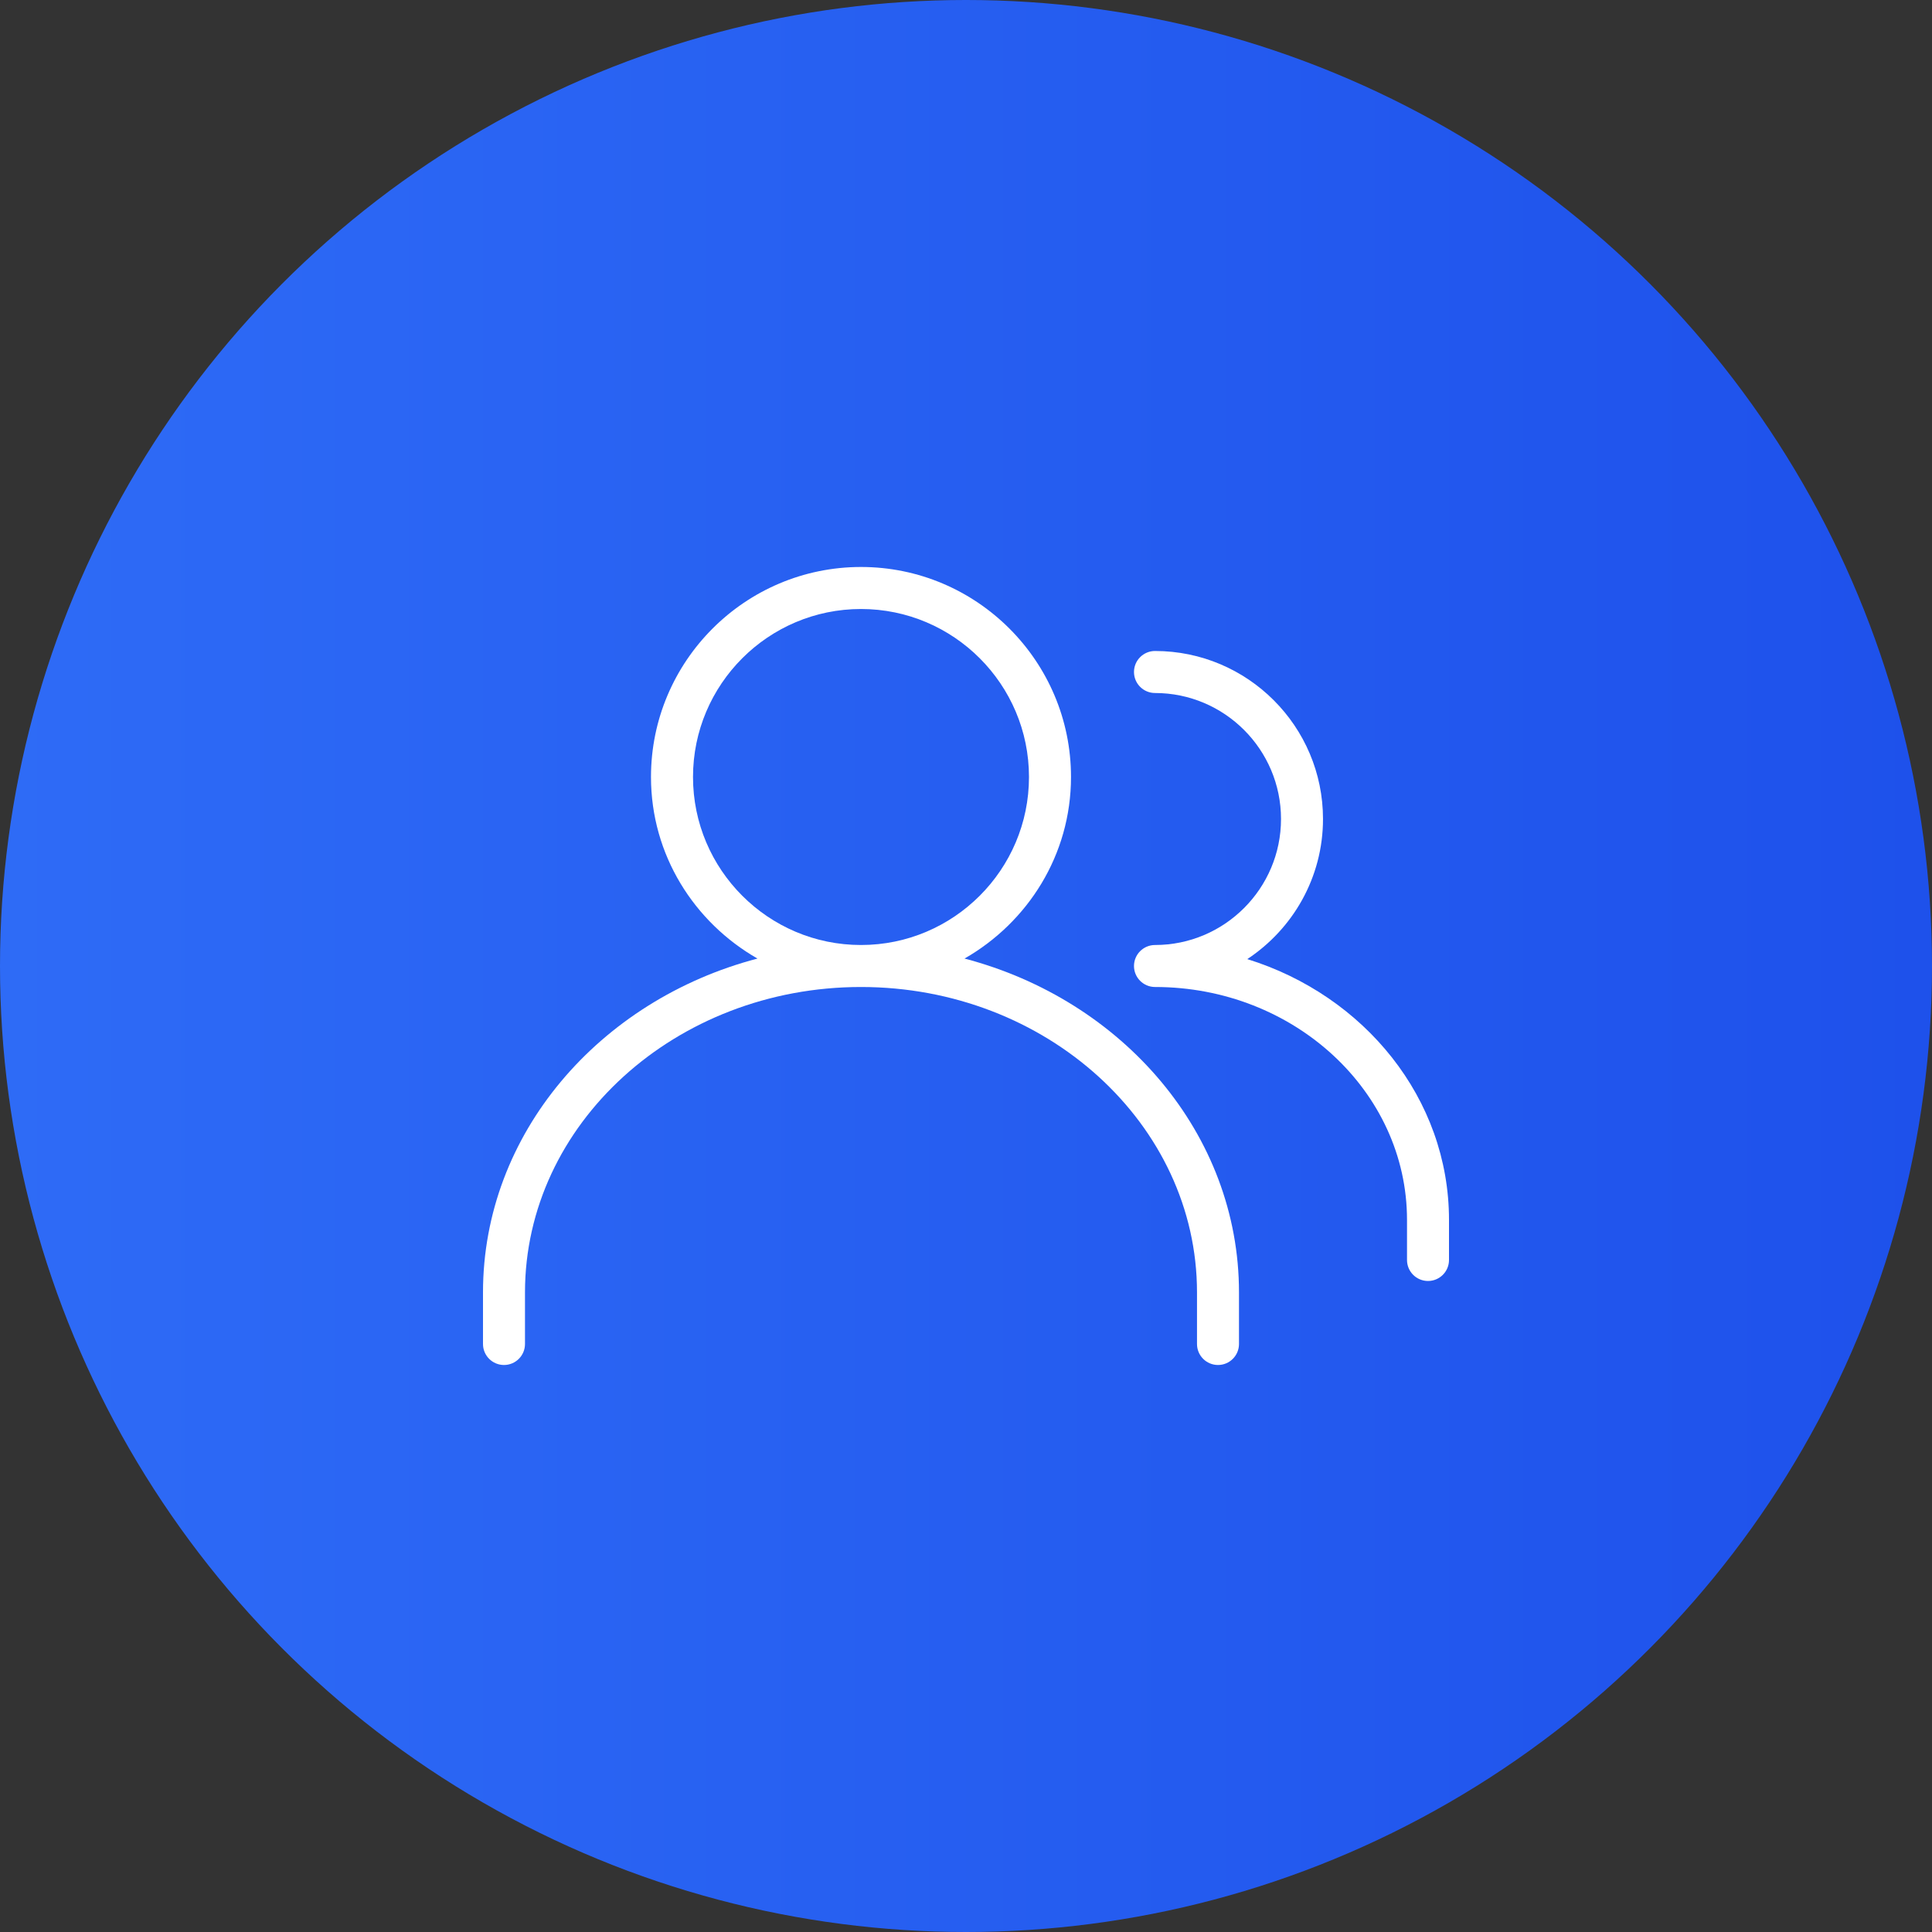 <svg width="60" height="60" viewBox="0 0 60 60" fill="none" xmlns="http://www.w3.org/2000/svg">
<rect x="0" y="0" width="60" height="60" fill="#333333" stroke="none"/>
<circle cx="30" cy="30" r="30" fill="url(#paint0_linear_161_26)"/>
<path d="M29.954 29.769C31.919 28.645 33.261 26.551 33.261 24.13C33.261 20.534 30.335 17.608 26.739 17.608C23.143 17.608 20.217 20.534 20.217 24.13C20.217 26.551 21.559 28.645 23.524 29.769C18.61 31.059 15 35.213 15 40.137V41.739C15 42.099 15.292 42.391 15.652 42.391C16.012 42.391 16.304 42.099 16.304 41.739V40.137C16.304 34.908 20.986 30.652 26.739 30.652C32.493 30.652 37.174 34.908 37.174 40.137V41.739C37.174 42.099 37.466 42.391 37.826 42.391C38.186 42.391 38.478 42.099 38.478 41.739V40.137C38.478 35.213 34.868 31.058 29.954 29.769ZM21.522 24.13C21.522 21.253 23.862 18.913 26.739 18.913C29.616 18.913 31.956 21.253 31.956 24.13C31.956 27.008 29.616 29.348 26.739 29.348C23.862 29.348 21.522 27.008 21.522 24.13Z" fill="white"/>
<path d="M38.736 29.786C40.15 28.851 41.087 27.252 41.087 25.435C41.087 22.557 38.747 20.217 35.87 20.217C35.51 20.217 35.217 20.509 35.217 20.869C35.217 21.23 35.51 21.522 35.87 21.522C38.027 21.522 39.783 23.277 39.783 25.435C39.783 27.592 38.027 29.348 35.87 29.348C35.51 29.348 35.217 29.64 35.217 30C35.217 30.36 35.51 30.652 35.87 30.652C40.186 30.652 43.696 33.896 43.696 37.885V39.13C43.696 39.49 43.988 39.782 44.348 39.782C44.708 39.782 45 39.49 45 39.13V37.885C45 34.115 42.37 30.913 38.736 29.786Z" fill="white"/>
<defs>
<linearGradient id="paint0_linear_161_26" x1="60" y1="30" x2="0" y2="30" gradientUnits="userSpaceOnUse">
<stop stop-color="#1E51EB"/>
<stop offset="1" stop-color="#2E6BF6"/>
</linearGradient>
</defs>
</svg>
